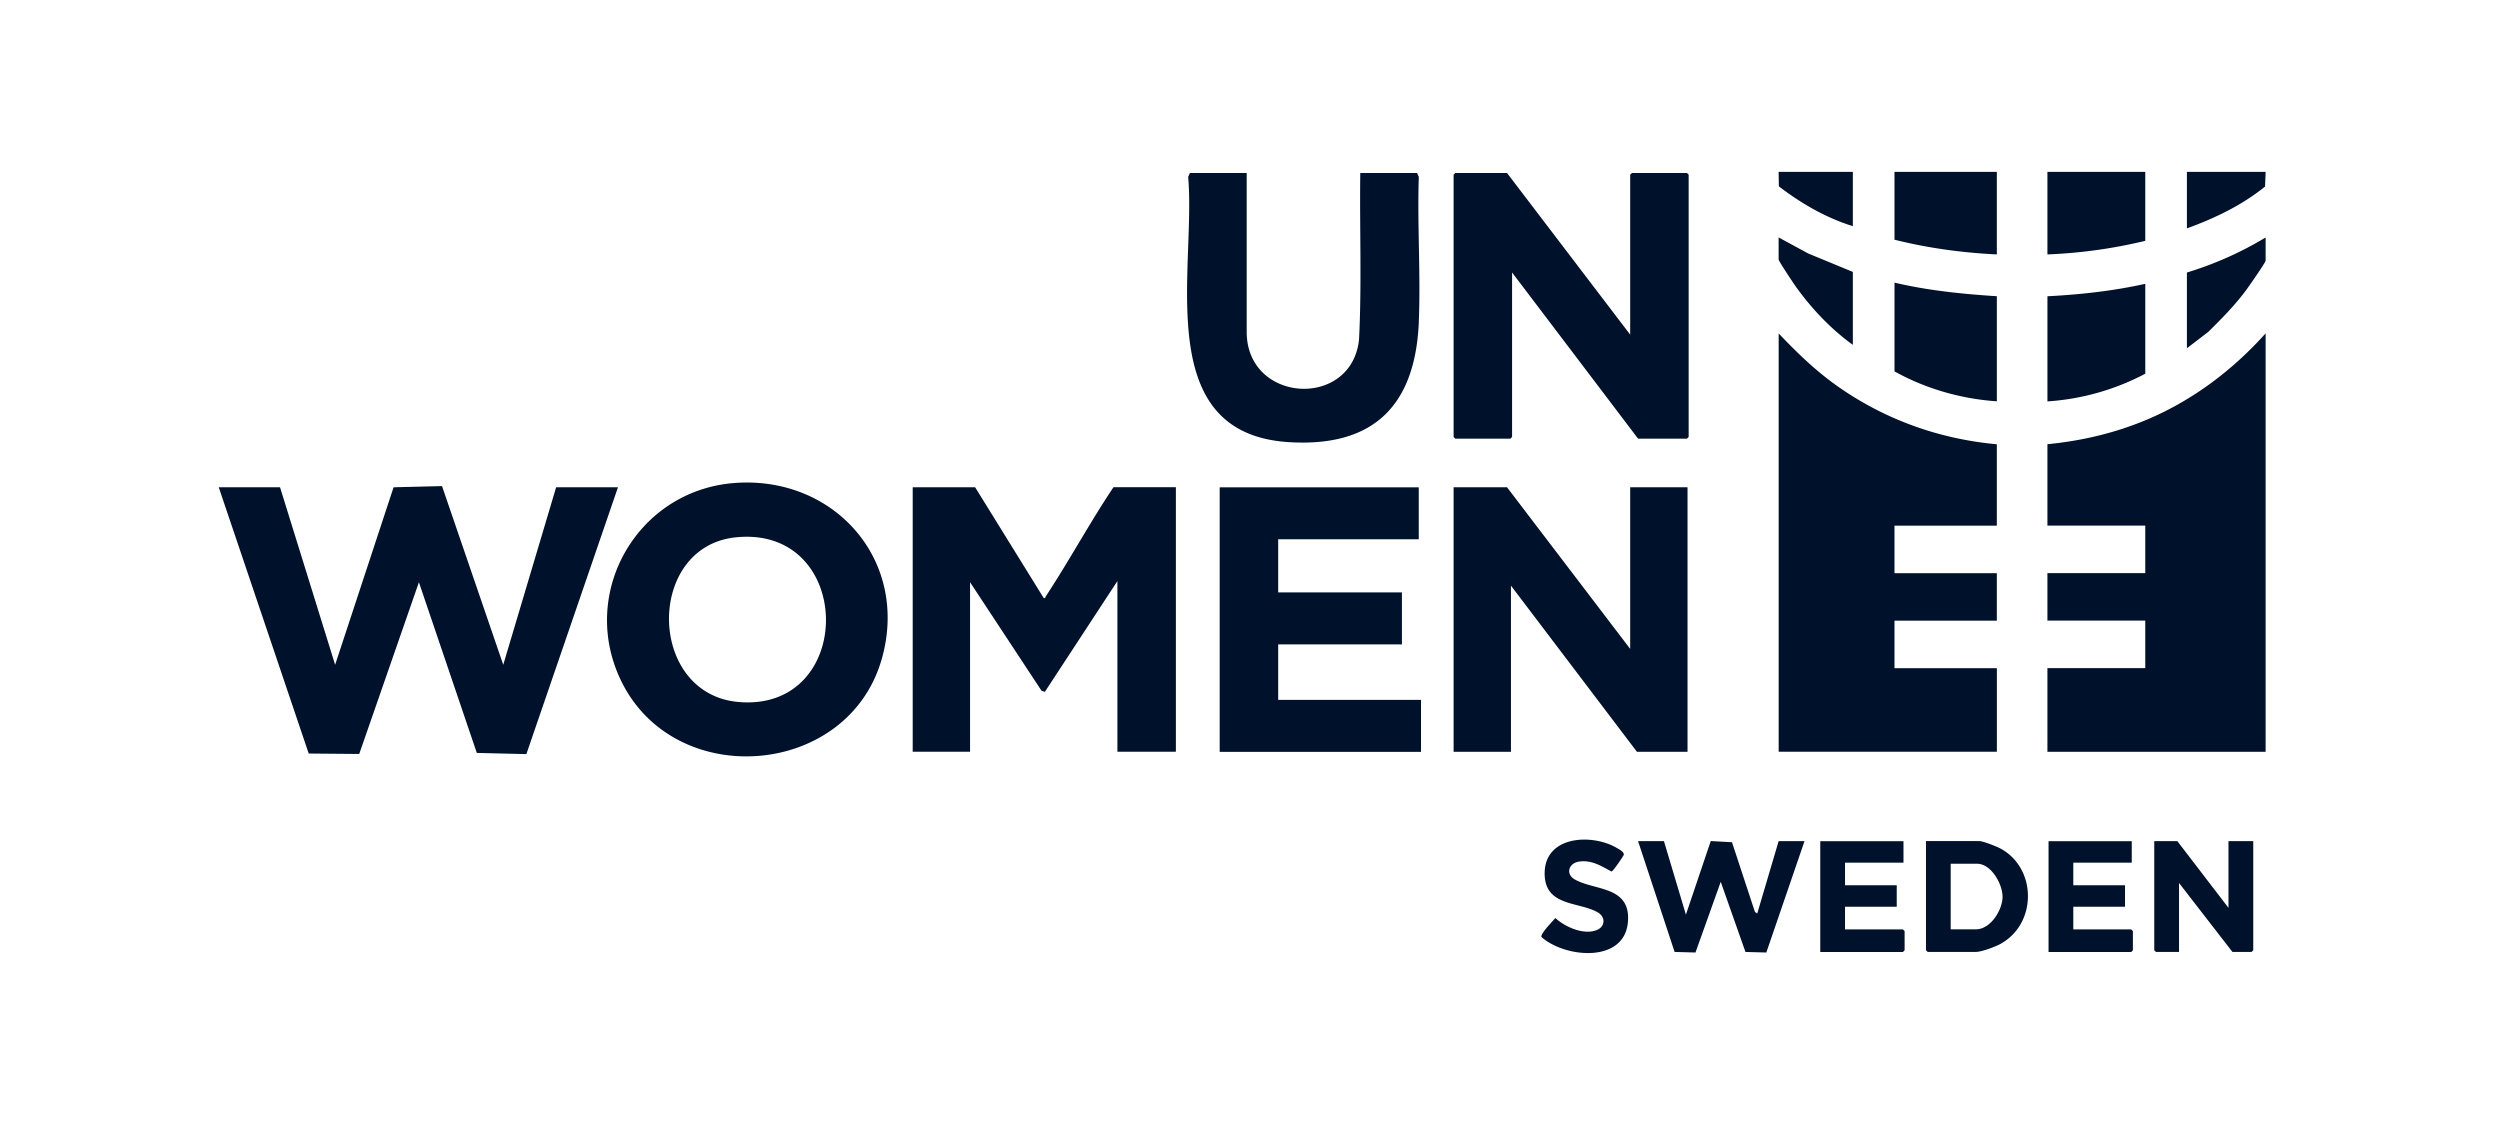 <svg xmlns="http://www.w3.org/2000/svg" fill="none" viewBox="0 0 160 72"><path fill="#00112C" d="M145 21.345v26.77h-13.965V42.76h6.262v-3.04h-6.262v-3.04h6.262v-3.04h-6.262v-5.21c2.187-.215 4.309-.71 6.331-1.558 2.941-1.232 5.507-3.167 7.631-5.534zm-17.203 21.418h-6.55v-3.04h6.55v-3.04h-6.55v-3.04h6.55v-5.21c-3.748-.339-7.294-1.628-10.343-3.82-1.335-.96-2.488-2.085-3.619-3.272v26.771H127.8v-5.355zM35.593 31.186l-3.385 11.36-3.919-11.436-3.1.076-3.741 11.36-3.526-11.36H14l5.758 17.04 3.232.028 3.82-10.991 3.706 10.924 3.171.076 5.864-17.08h-3.958zM66.92 38.18c-.033.051.02.124-.123.094l-4.39-7.091h-3.994v16.929h3.67V37.26l4.573 6.943.213.078 4.645-7.094v10.925h3.742v-16.93h-3.994c-1.525 2.28-2.833 4.707-4.34 6.998zm29.745-10.107.108-.108V17.438l8.063 10.635h3.13l.108-.108V11.18l-.108-.108h-3.526l-.108.108v10.237l-7.883-10.345h-3.31l-.108.108v16.785l.108.108zm11.337 3.113h-3.67V41.53l-7.883-10.345h-3.418v16.929h3.67V37.48l8.063 10.635h3.238zM56.429 42.183c-2.148 7.544-13.122 8.453-16.617 1.51-2.839-5.637.912-12.266 7.138-12.776 6.407-.525 11.286 4.93 9.48 11.266m-9.335-7.794c-5.785.591-5.689 10.052.195 10.541 7.508.622 7.415-11.317-.195-10.541m34.709 6.852h7.919v-3.327h-7.919v-3.399h8.996V31.19h-12.74v16.929h12.884v-3.327h-9.14v-3.55m8.999-20.651c.126-3.058-.102-6.2 0-9.268l-.111-.25h-3.634c-.048 3.553.1 7.118-.08 10.662-.475 4.459-7.19 4.081-7.19-.498V11.072h-3.634l-.111.25c.513 5.905-2.404 16.422 6.442 16.975 5.45.338 8.099-2.364 8.321-7.707zm36.995-1.633c-2.199-.14-4.405-.363-6.55-.87v5.679c1.974 1.107 4.291 1.769 6.55 1.916v-6.728zm9.5-.794c-2.055.459-4.159.688-6.262.797v6.729a15.6 15.6 0 0 0 6.262-1.773v-5.753m-24.833 40.3-.15-.102-1.468-4.459-1.359-.075-1.59 4.709-1.405-4.703h-1.656l2.338 7.09 1.335.037 1.617-4.525 1.582 4.489 1.335.036 2.445-7.13h-1.656l-1.368 4.63zM127.797 11h-6.55v4.341c2.142.537 4.342.836 6.55.942zm9.5 0h-6.262v5.283a32 32 0 0 0 6.262-.87zm5.326 47.102-3.273-4.268h-1.477v6.982l.108.109h1.477V56.51l3.418 4.414h1.224l.108-.109v-6.982h-1.585zm-14.538 2.28c-.339.193-1.254.54-1.62.54h-3.094l-.108-.11V53.83h3.418c.228 0 1.092.34 1.332.467 2.341 1.25 2.368 4.77.072 6.08zm.078-2.968c.012-.821-.723-2.134-1.626-2.134h-1.692v4.196h1.62c.921 0 1.683-1.214 1.698-2.062m-10.082 2.062v-1.446h3.31v-1.374h-3.31V55.21h3.742v-1.373h-5.326v7.09h5.29l.108-.108v-1.229l-.108-.108h-3.706zm14.61 0v-1.446h3.31v-1.374h-3.31V55.21h3.742v-1.373h-5.326v7.09h5.29l.108-.108v-1.229l-.108-.108h-3.706zm-31.912-3.194c-.609-.36-.372-1.045.285-1.141.789-.115 1.411.277 2.071.637.105-.019.693-.888.774-1.042.099-.19-.318-.401-.462-.483-1.582-.909-4.525-.764-4.588 1.567-.06 2.228 2.199 1.865 3.412 2.58.474.282.474.87-.033 1.103-.826.377-2.065-.163-2.692-.749-.156.181-.996 1.033-.888 1.217 1.497 1.337 5.311 1.696 5.53-.97.192-2.324-2.164-1.992-3.409-2.722zm39.183-33.995 1.368-1.047c.849-.84 1.69-1.688 2.404-2.648.165-.22 1.266-1.796 1.266-1.91v-1.483a22.3 22.3 0 0 1-5.038 2.243v4.848zm-21.38-.217v-4.667l-2.856-1.18-1.894-1.027v1.41c0 .103.945 1.518 1.092 1.724 1.003 1.406 2.257 2.732 3.658 3.74M145 10.999h-5.038v3.617c1.785-.646 3.52-1.477 5.002-2.678l.036-.942zm-26.418 3.472v-3.472h-4.75l.015.927c1.425 1.093 3.013 2.013 4.735 2.548z"/></svg>